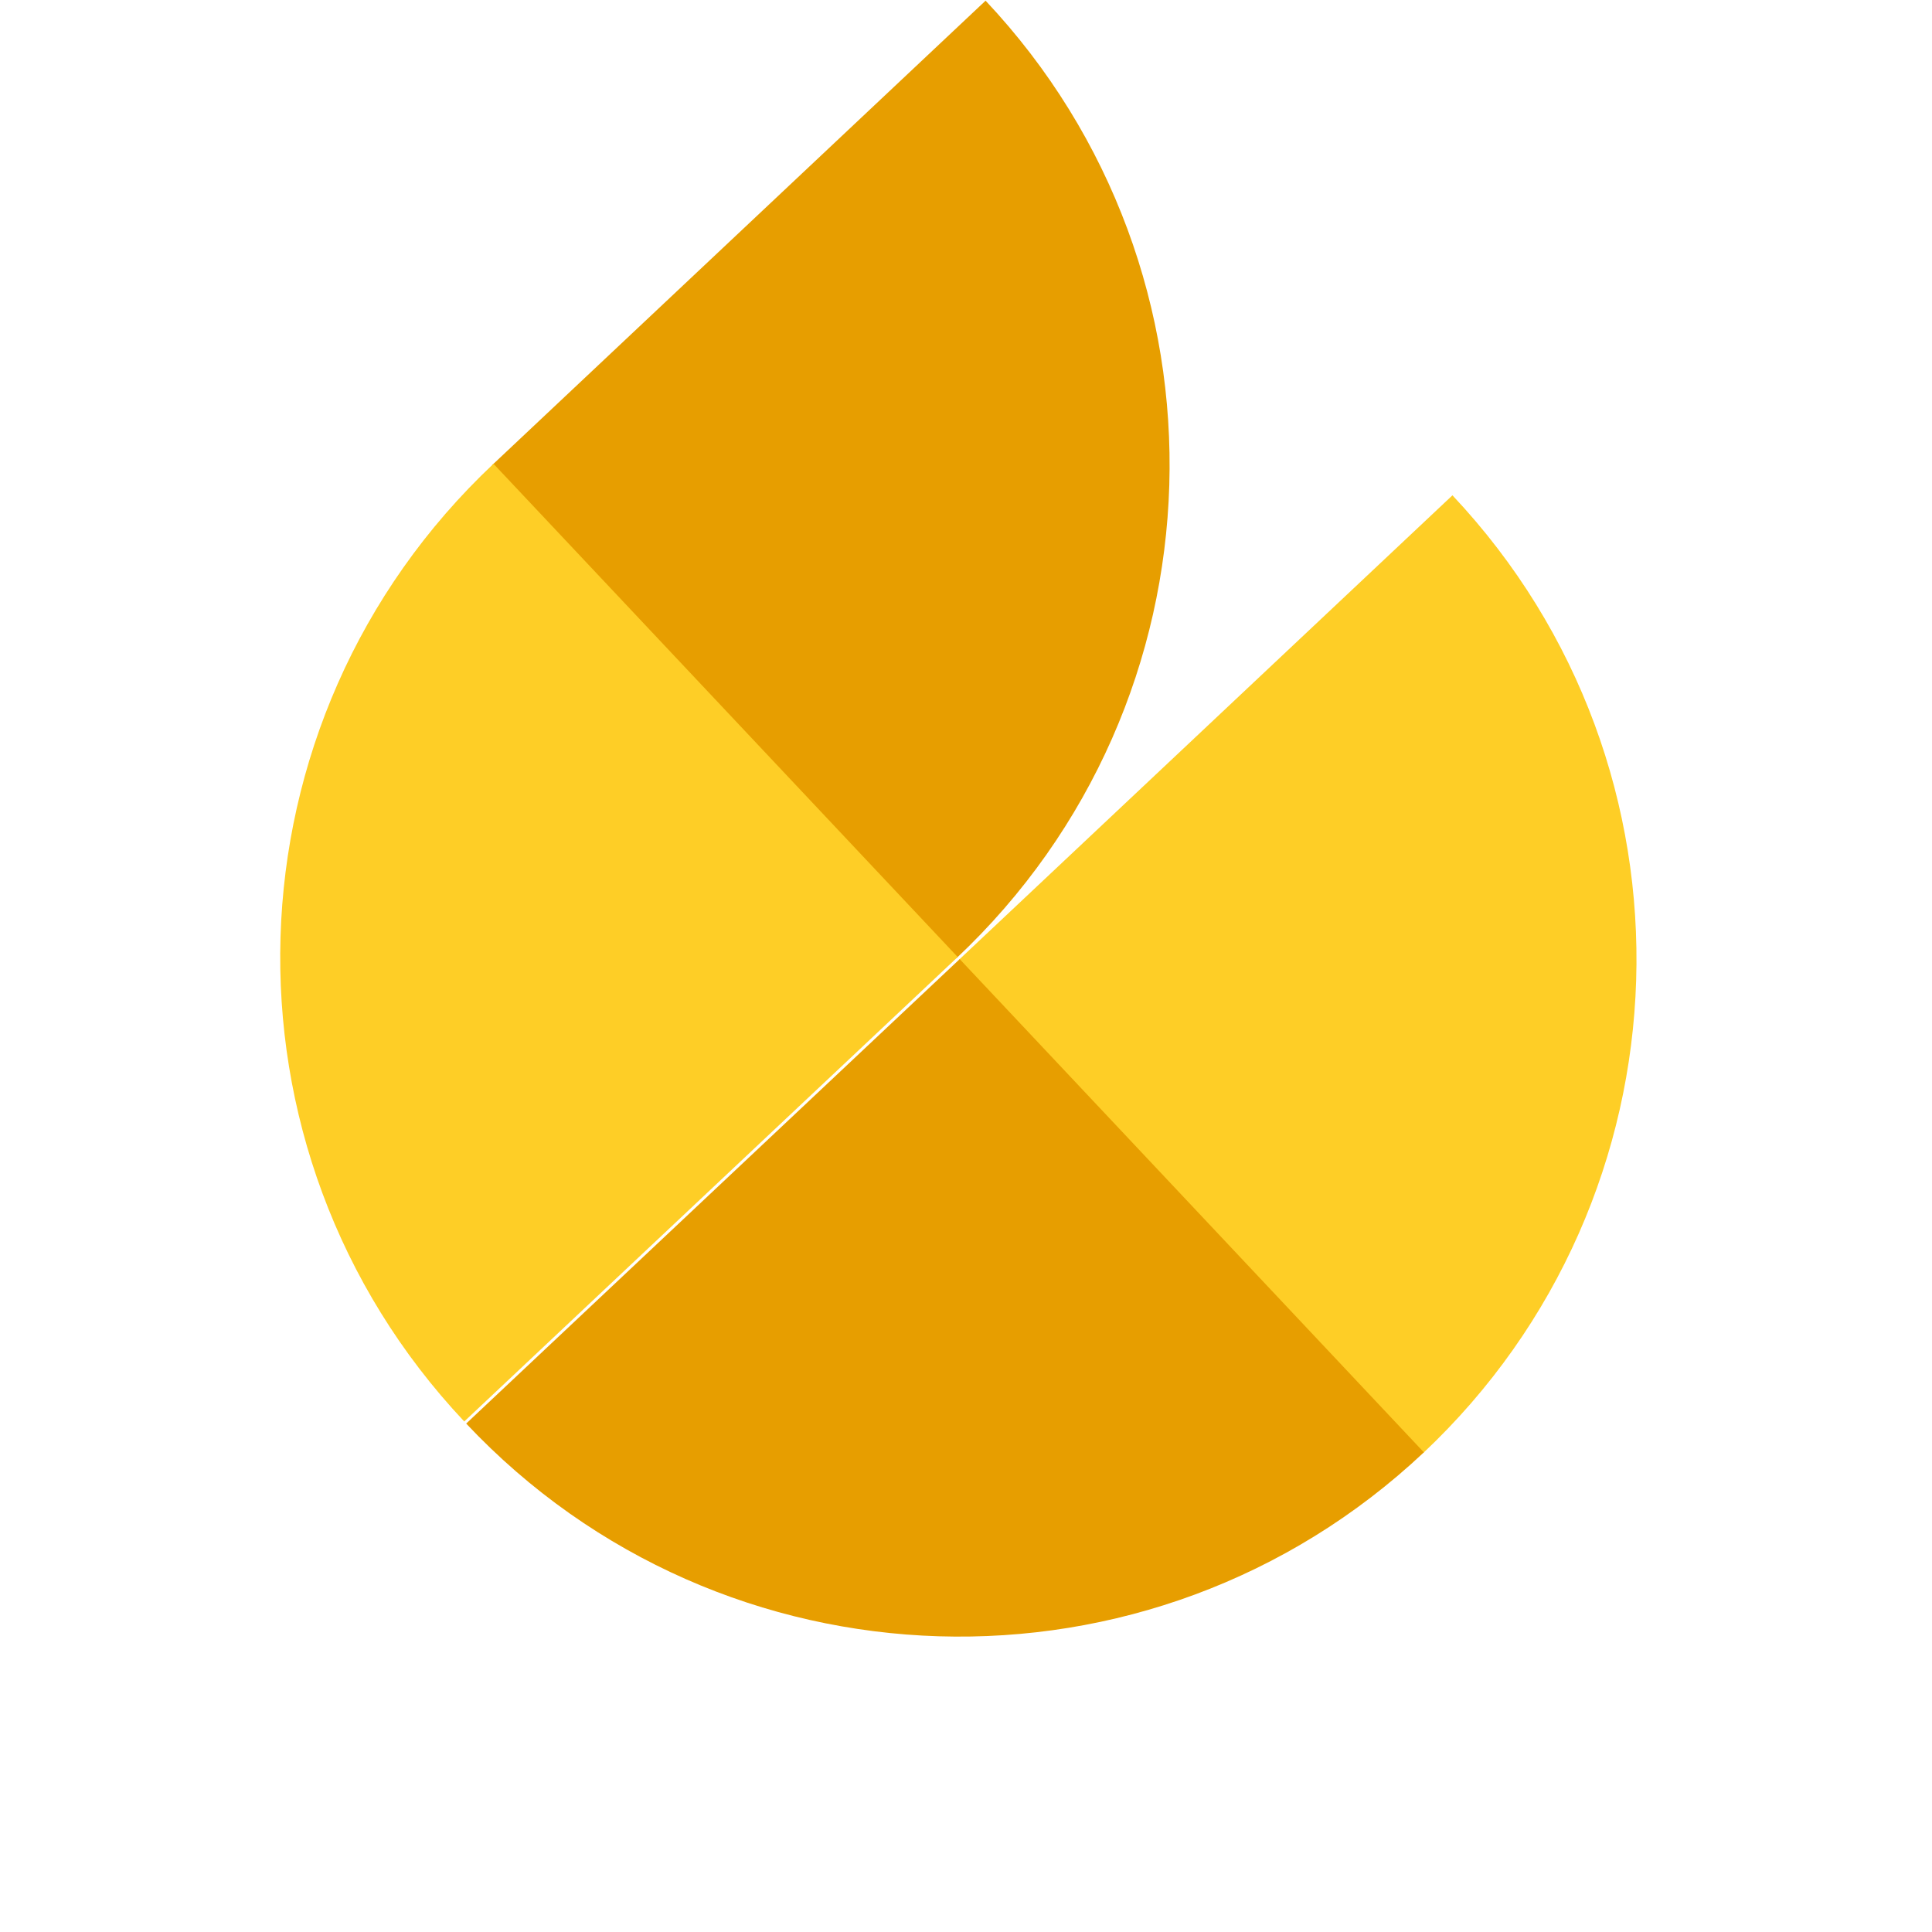 <svg width="37" height="37" viewBox="0 0 37 37" fill="none" xmlns="http://www.w3.org/2000/svg">
<path d="M18.314 18.354C23.541 13.435 23.778 5.223 18.875 0.013L9.424 8.908L18.314 18.354Z" fill="#E79E00"/>
<path d="M9.451 8.882C4.225 13.801 3.987 22.013 8.891 27.223L18.341 18.328L9.451 8.882Z" fill="#FECE26"/>
<path d="M27.816 9.486C32.733 14.71 32.468 22.922 27.256 27.827L18.365 18.381L27.816 9.486Z" fill="#FECE26"/>
<path d="M27.269 27.814C22.043 32.733 13.831 32.473 8.928 27.263L18.379 18.368L27.269 27.814Z" fill="#E79E00"/>
</svg>
